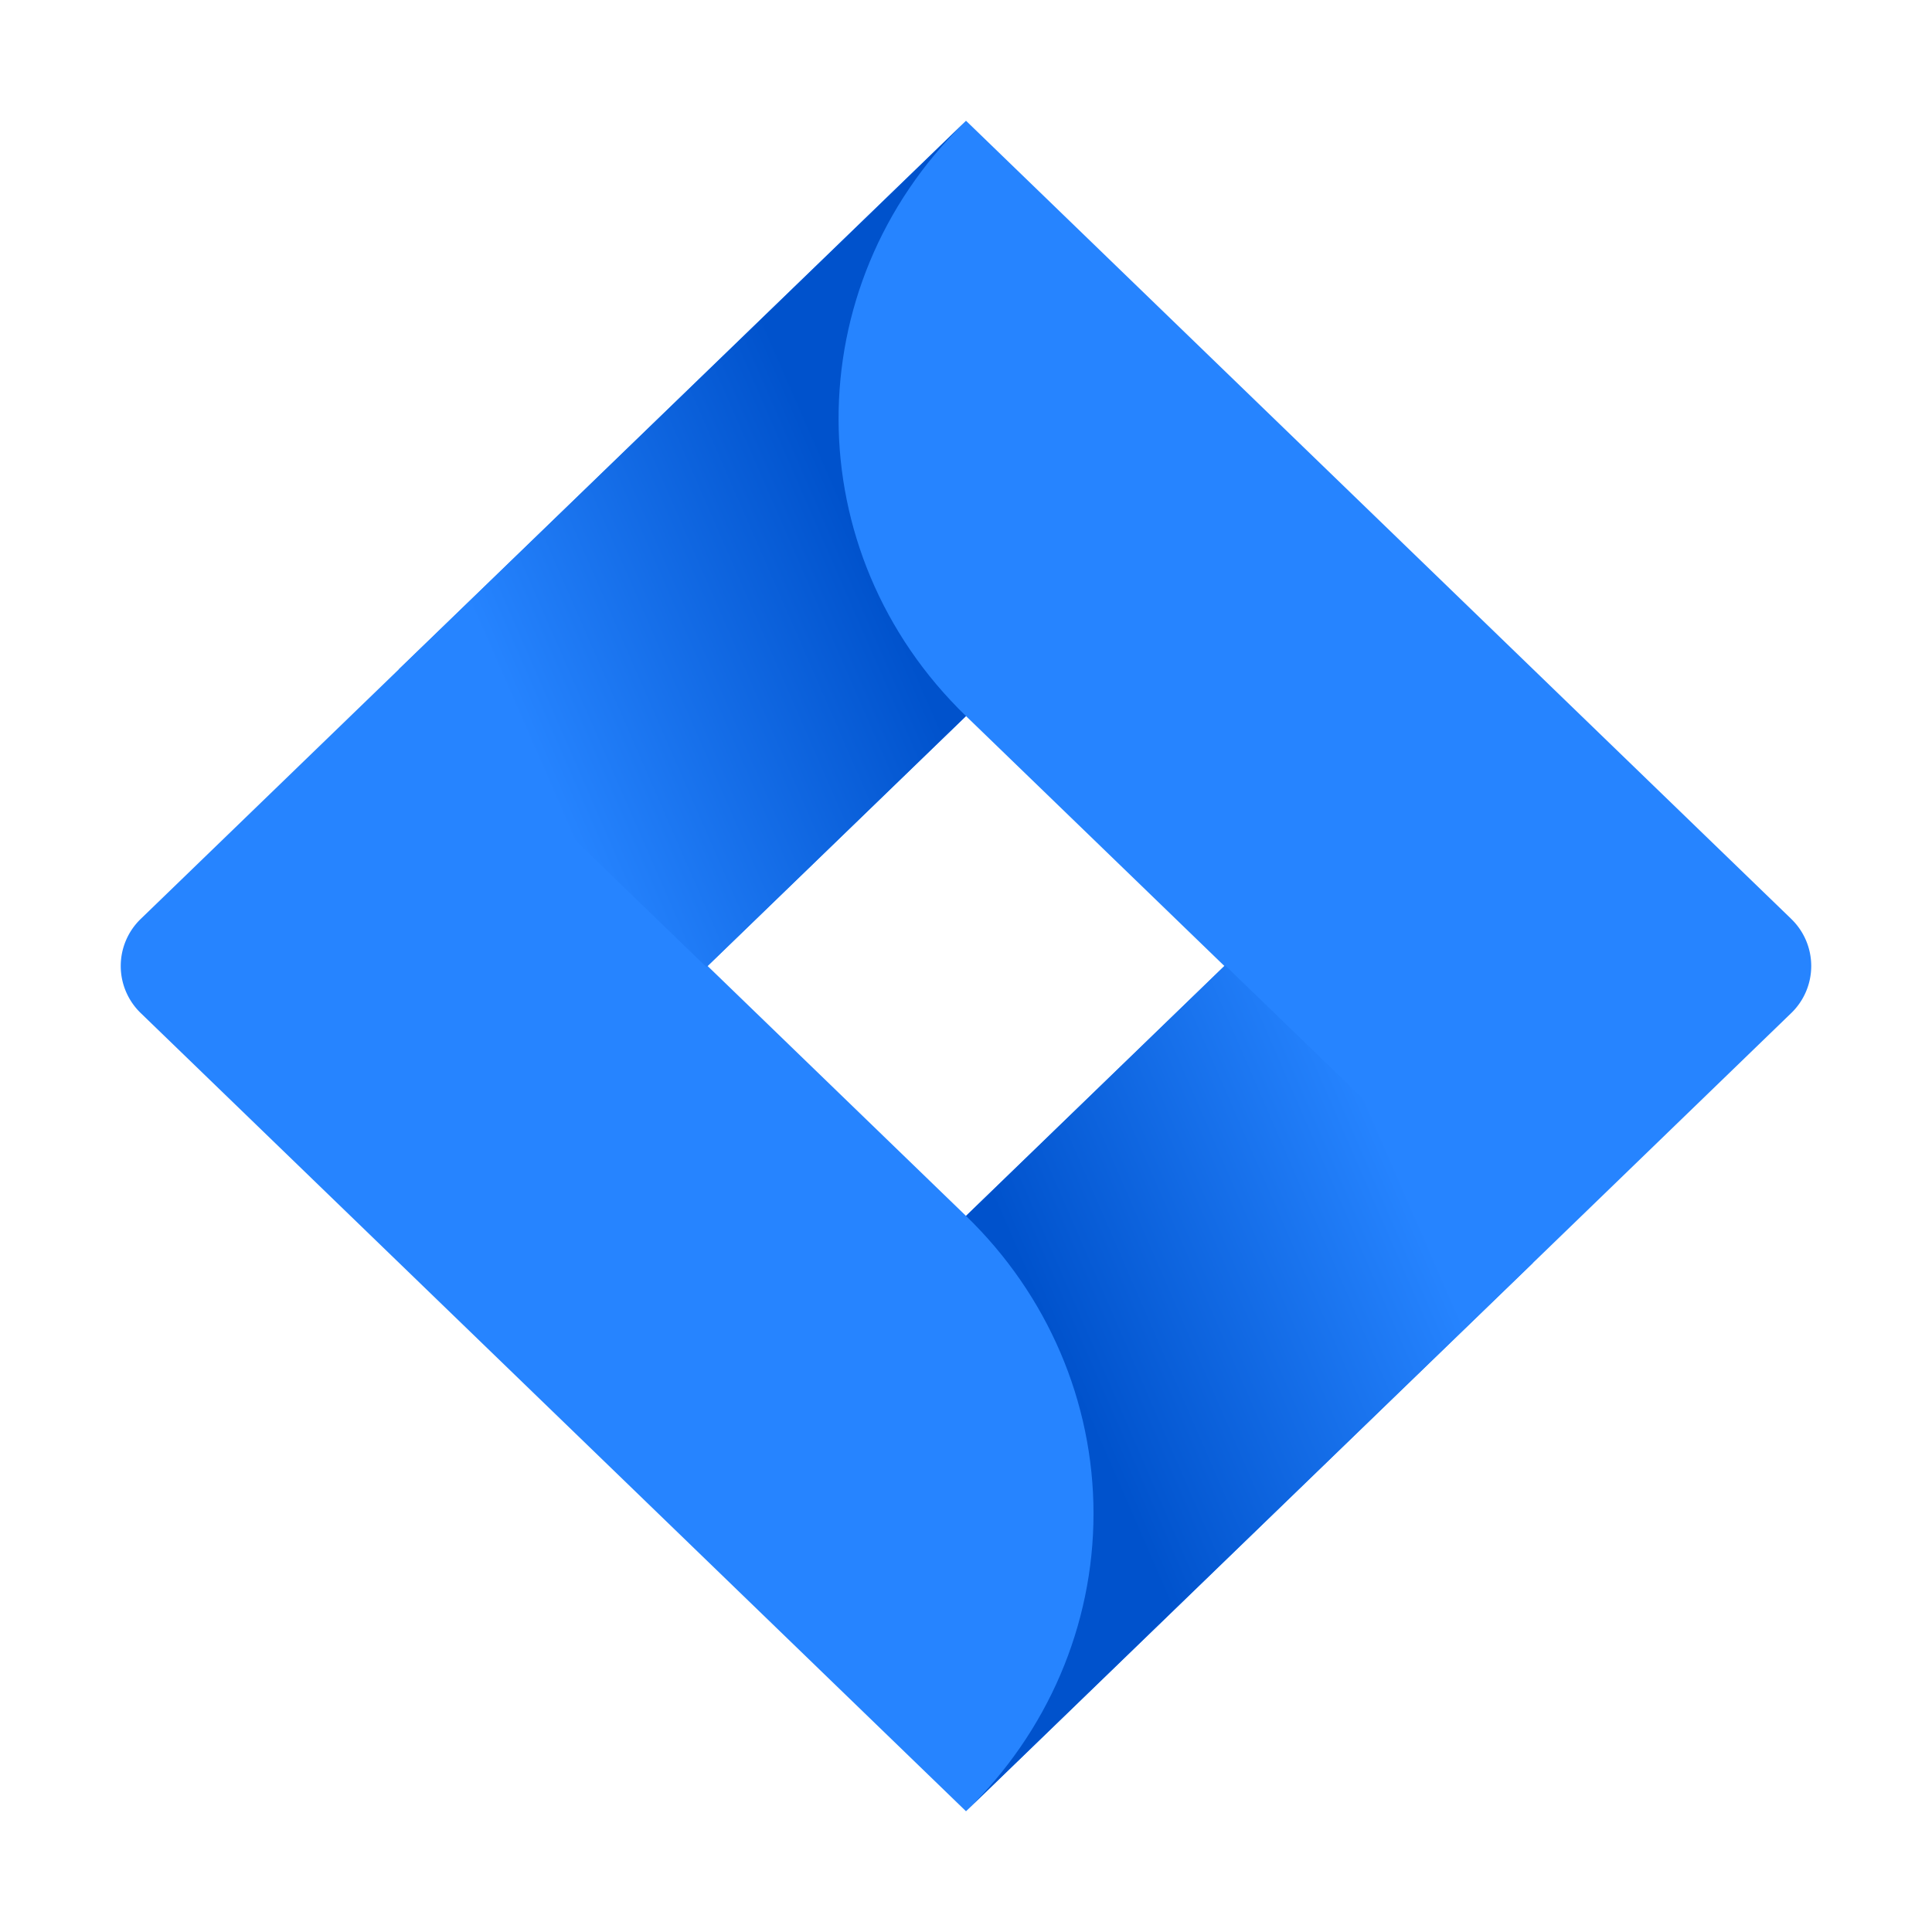 <svg xmlns="http://www.w3.org/2000/svg" width="70" height="70" fill="none"><path fill="#2684FF" d="M64.892 33.286 37.642 6.93 35 4.375l-20.513 19.84-9.379 9.071a2.37 2.37 0 0 0 0 3.428L23.85 54.84 35 65.625l20.513-19.84.318-.307 9.06-8.764a2.37 2.37 0 0 0 0-3.428zM35 44.055 25.638 35 35 25.945 44.362 35 35 44.055z"/><path fill="url(#a)" fill-rule="evenodd" d="M35 25.945c-6.13-5.93-6.16-15.533-.067-21.497L14.445 24.255 25.596 35.04 35 25.945z" clip-rule="evenodd"/><path fill="url(#b)" fill-rule="evenodd" d="M44.387 34.976 35 44.055c2.959 2.86 4.62 6.74 4.62 10.785S37.96 62.765 35 65.625L55.538 45.76l-11.15-10.785z" clip-rule="evenodd"/><defs><linearGradient id="a" x1="33.328" x2="17.711" y1="16.785" y2="23.604" gradientUnits="userSpaceOnUse"><stop offset=".18" stop-color="#0052CC"/><stop offset="1" stop-color="#2684FF"/></linearGradient><linearGradient id="b" x1="36.789" x2="52.378" y1="53.11" y2="46.339" gradientUnits="userSpaceOnUse"><stop offset=".18" stop-color="#0052CC"/><stop offset="1" stop-color="#2684FF"/></linearGradient></defs></svg>